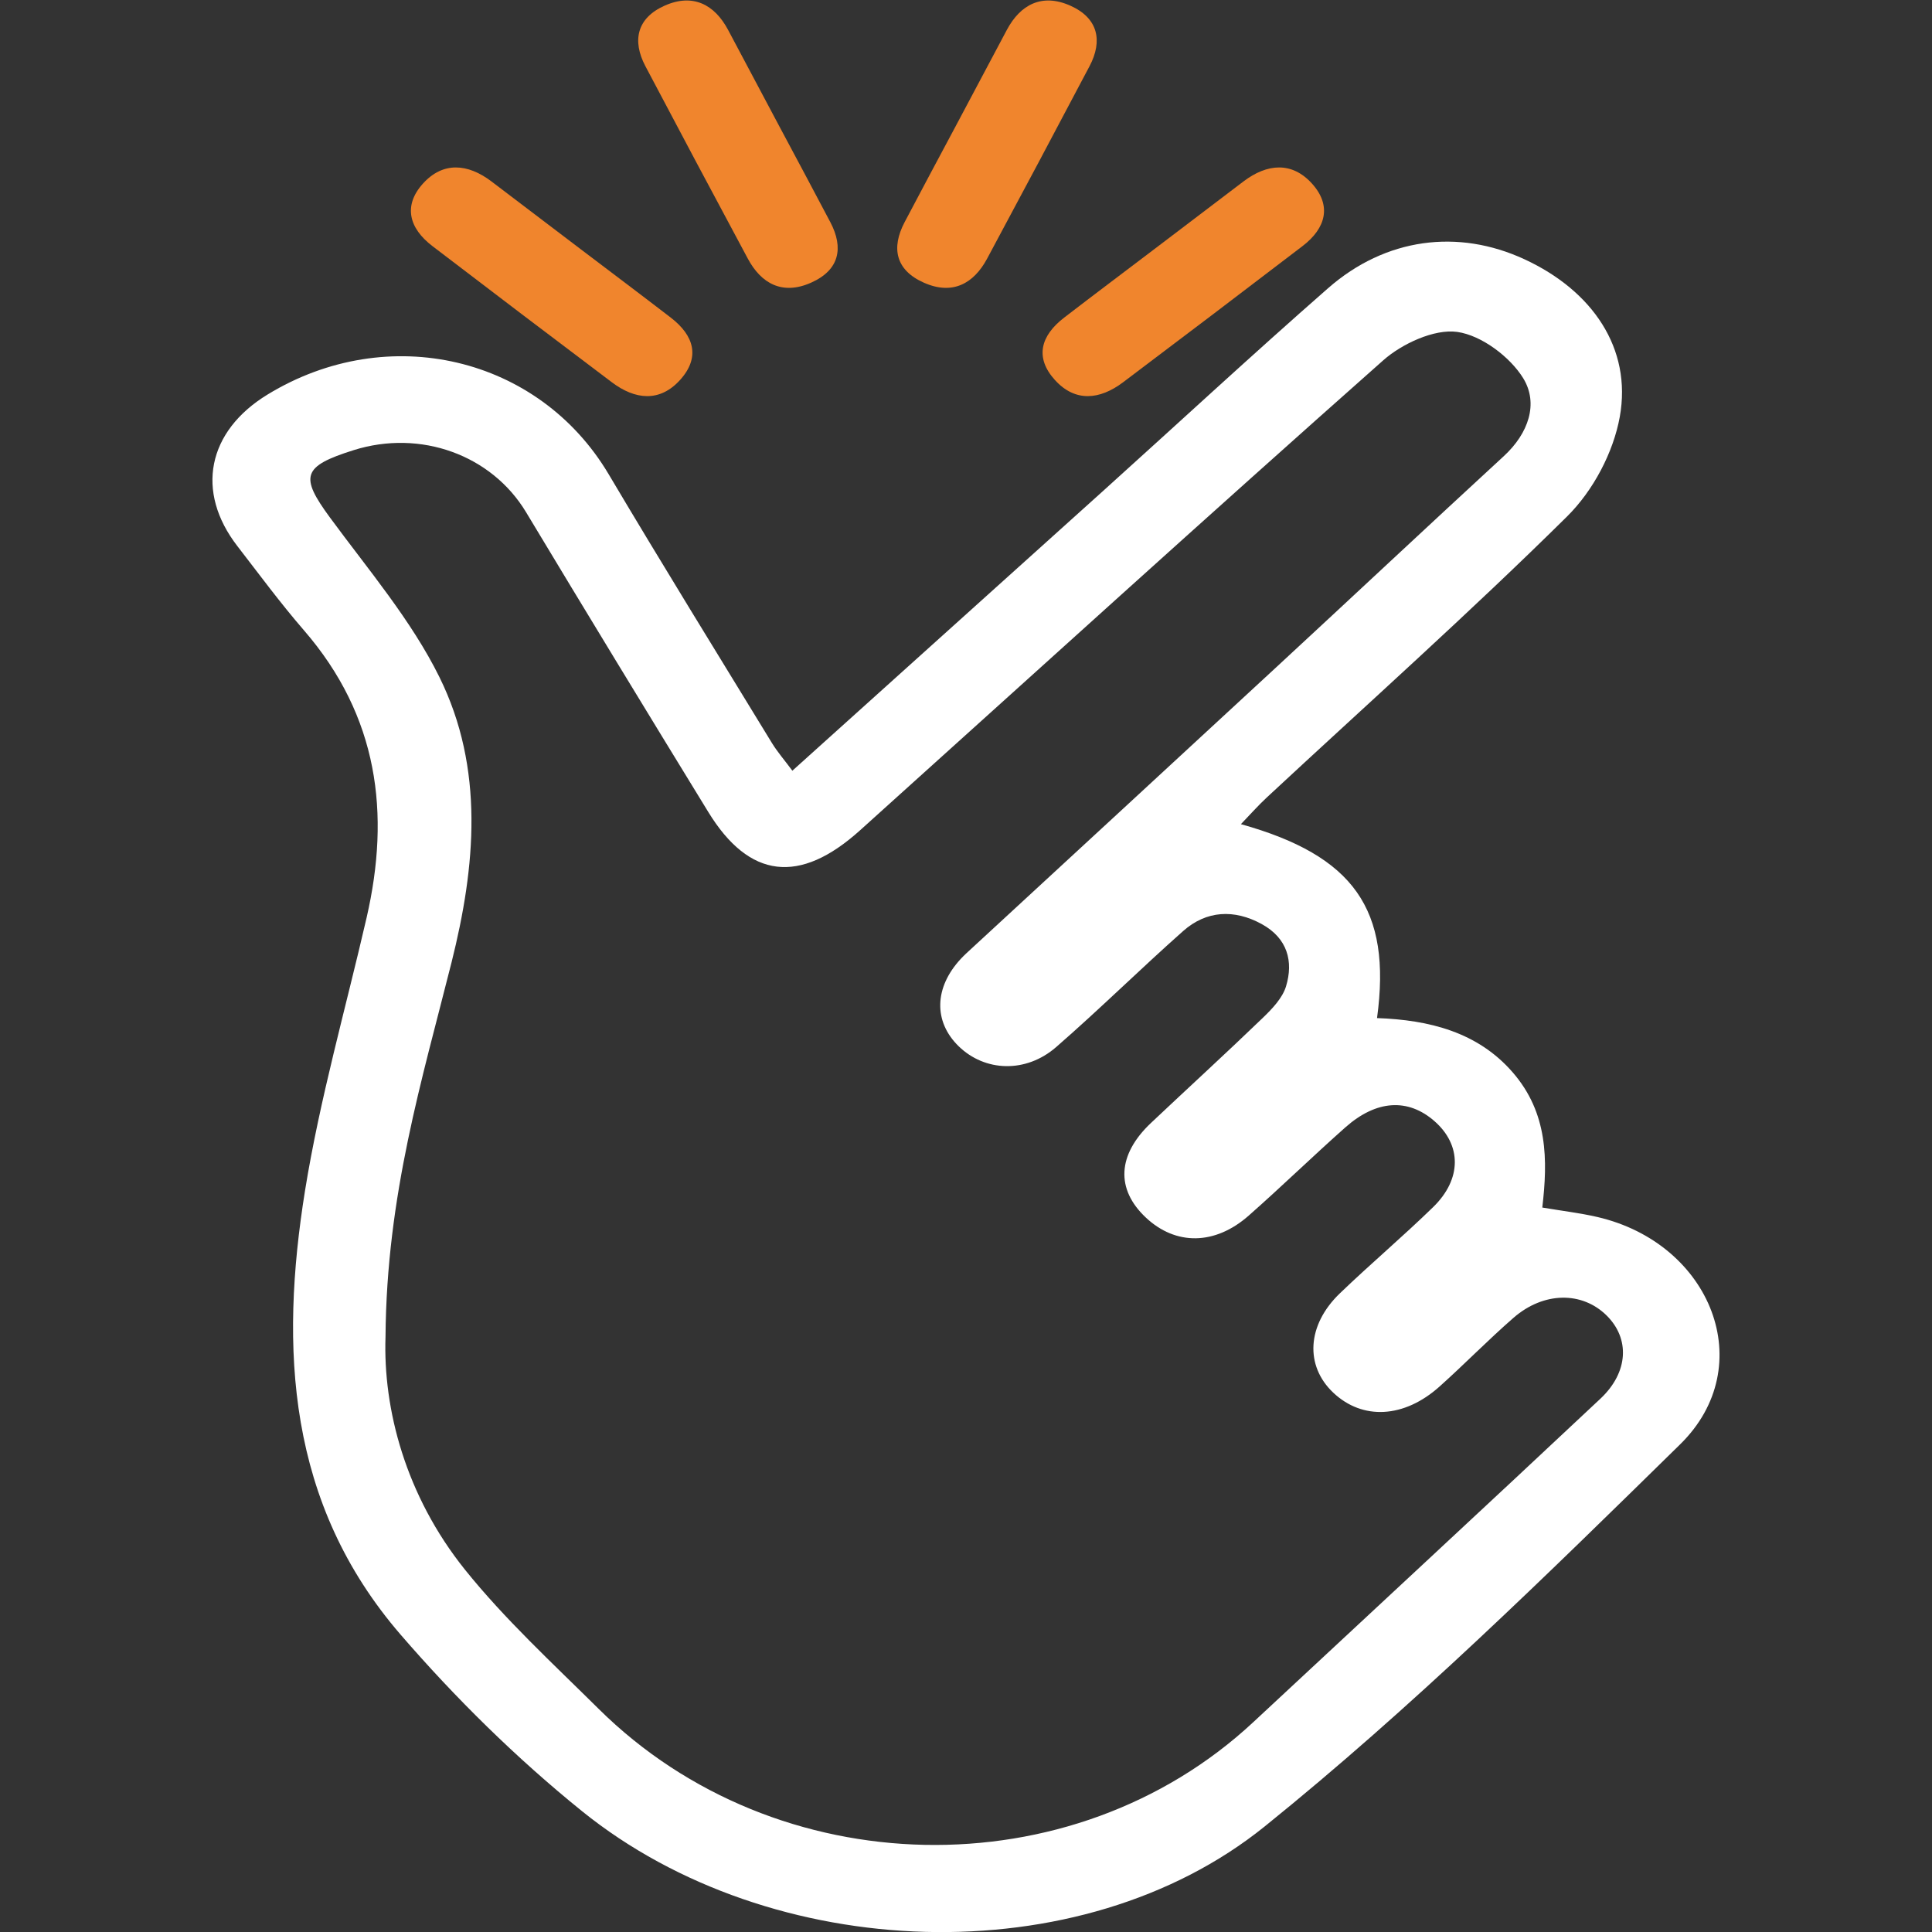 <svg xmlns="http://www.w3.org/2000/svg" xmlns:xlink="http://www.w3.org/1999/xlink" id="Capa_1" x="0px" y="0px" viewBox="0 0 480 480" style="enable-background:new 0 0 480 480;" xml:space="preserve"><rect x="0" y="0" width="480" height="480" fill="#333333" stroke="none"/><style type="text/css">	.st0{fill:#F0852D;}	.st1{fill:#FFFFFF;}</style><g>	<g>		<path class="st0" d="M144.36,61.98c7.43,5.64,14.9,11.24,22.29,16.93c5.83,4.48,7.36,9.9,2.32,15.48   c-5.08,5.62-11.2,4.92-16.95,0.59c-14.91-11.23-29.77-22.51-44.59-33.84c-5.84-4.46-7.29-10.07-2.34-15.54   c4.99-5.51,11.15-4.96,16.99-0.54C129.51,50.68,136.93,56.33,144.36,61.98z"></path>		<path class="st0" d="M193.59,31.32c4.25,7.98,8.53,15.93,12.73,23.93c3.3,6.31,2.28,11.83-4.81,14.98   c-7.14,3.18-12.4,0.2-15.7-5.94c-8.55-15.92-17.04-31.88-25.47-47.86c-3.32-6.3-2.14-11.96,4.82-15.04   c7.01-3.11,12.37-0.25,15.71,6C185.12,15.35,189.36,23.33,193.59,31.32z"></path>		<path class="st0" d="M286.68,61.98c-7.43,5.64-14.9,11.24-22.29,16.93c-5.83,4.48-7.36,9.9-2.32,15.48   c5.08,5.62,11.2,4.92,16.95,0.59c14.91-11.23,29.77-22.51,44.59-33.84c5.84-4.46,7.29-10.07,2.34-15.54   c-4.99-5.51-11.15-4.96-16.99-0.54C301.53,50.68,294.1,56.33,286.68,61.98z"></path>		<path class="st0" d="M237.45,31.32c-4.25,7.98-8.53,15.93-12.73,23.93c-3.3,6.31-2.28,11.83,4.81,14.98   c7.14,3.18,12.4,0.2,15.7-5.94c8.55-15.92,17.04-31.88,25.47-47.86c3.32-6.3,2.14-11.96-4.82-15.04c-7.01-3.11-12.37-0.25-15.71,6   C245.92,15.35,241.68,23.33,237.45,31.32z"></path>	</g>	<path class="st1" d="M196.86,191.48c26.07-23.47,51.62-46.45,77.14-69.45c18.65-16.81,37.05-33.86,55.95-50.42  c14.28-12.52,32.29-14.84,48.81-7.19c16.82,7.78,26.74,22.1,23.67,39.14c-1.58,8.77-6.55,18.29-13.12,24.78  c-24.15,23.87-49.62,46.59-74.57,69.78c-2.19,2.04-4.17,4.28-6.44,6.64c27.99,7.82,37.51,21.15,33.82,48.18  c12.99,0.46,25.05,3.49,33.72,13.5c8.75,10.09,8.72,21.78,7.34,33.57c5.01,0.85,9.41,1.36,13.68,2.35  c28.34,6.57,40.4,37.04,20.57,56.48c-33.28,32.64-66.7,65.48-103.2,94.92c-45.85,36.98-122.64,34.17-169.63-3.78  c-16.37-13.22-31.5-28.15-45.07-43.86c-28.2-32.65-30.03-71.17-23.75-110.3C79.46,273,85.88,250.58,91.08,228  c5.96-25.9,2.93-50.05-15.59-71.43c-5.82-6.72-11.07-13.85-16.49-20.86c-10.51-13.57-7.5-28.56,7.49-37.7  c29.98-18.28,67.39-9.4,84.73,19.81c13.27,22.37,26.97,44.52,40.54,66.74C193.14,186.82,194.92,188.86,196.86,191.48z   M95.78,332.12c-0.62,17.94,4.96,39.44,19.74,57.86c9.9,12.33,21.83,23.31,33.21,34.58c44.16,43.74,117.6,45.27,162.67,3.28  c28.74-26.78,57.58-53.46,86.21-80.33c7.03-6.6,7.34-14.96,1.55-20.68c-6.1-6.03-15.65-5.95-23.14,0.58  c-6.31,5.5-12.13,11.48-18.36,17.06c-8.81,7.9-19.15,8.41-26.42,1.53c-7.07-6.68-6.56-16.8,1.65-24.68  c7.57-7.28,15.66-14.1,23.18-21.43c7.17-6.99,7.06-15.46,0.3-21.36c-6.55-5.72-14.39-5.29-22.12,1.56  c-8.12,7.2-15.87,14.75-24.01,21.92c-8.39,7.4-18.14,7.46-25.56,0.49c-7.52-7.07-7.09-15.62,1.3-23.53  c9.22-8.7,18.6-17.26,27.72-26.05c2.37-2.28,4.93-4.96,5.81-7.87c1.87-6.17,0.39-11.95-6.06-15.48  c-6.82-3.73-13.73-3.38-19.51,1.75c-10.66,9.46-20.78,19.45-31.54,28.82c-7.53,6.55-17.71,6.14-24.22-0.2  c-6.29-6.12-6.09-14.6,0.53-21.72c0.84-0.9,1.76-1.74,2.67-2.57c25.25-23.3,50.52-46.58,75.74-69.91  c18.86-17.44,37.59-35.01,56.49-52.41c6.15-5.66,8.69-13.09,4.81-19.39c-3.22-5.22-10.3-10.63-16.4-11.48  c-5.69-0.79-13.75,2.97-18.35,7.05c-43.63,38.65-86.72,77.81-130.01,116.79c-15,13.51-27.52,12.03-37.69-4.56  c-15.19-24.78-30.3-49.59-45.27-74.48c-8.52-14.17-26.16-20.67-42.85-15.42c-12.77,4.02-13.38,6.51-5.91,16.69  c9.53,12.97,20.24,25.55,27.22,39.67c11.25,22.76,8.99,47.08,3.03,70.87C104.89,268.15,96.03,296.96,95.78,332.12z"></path></g></svg>